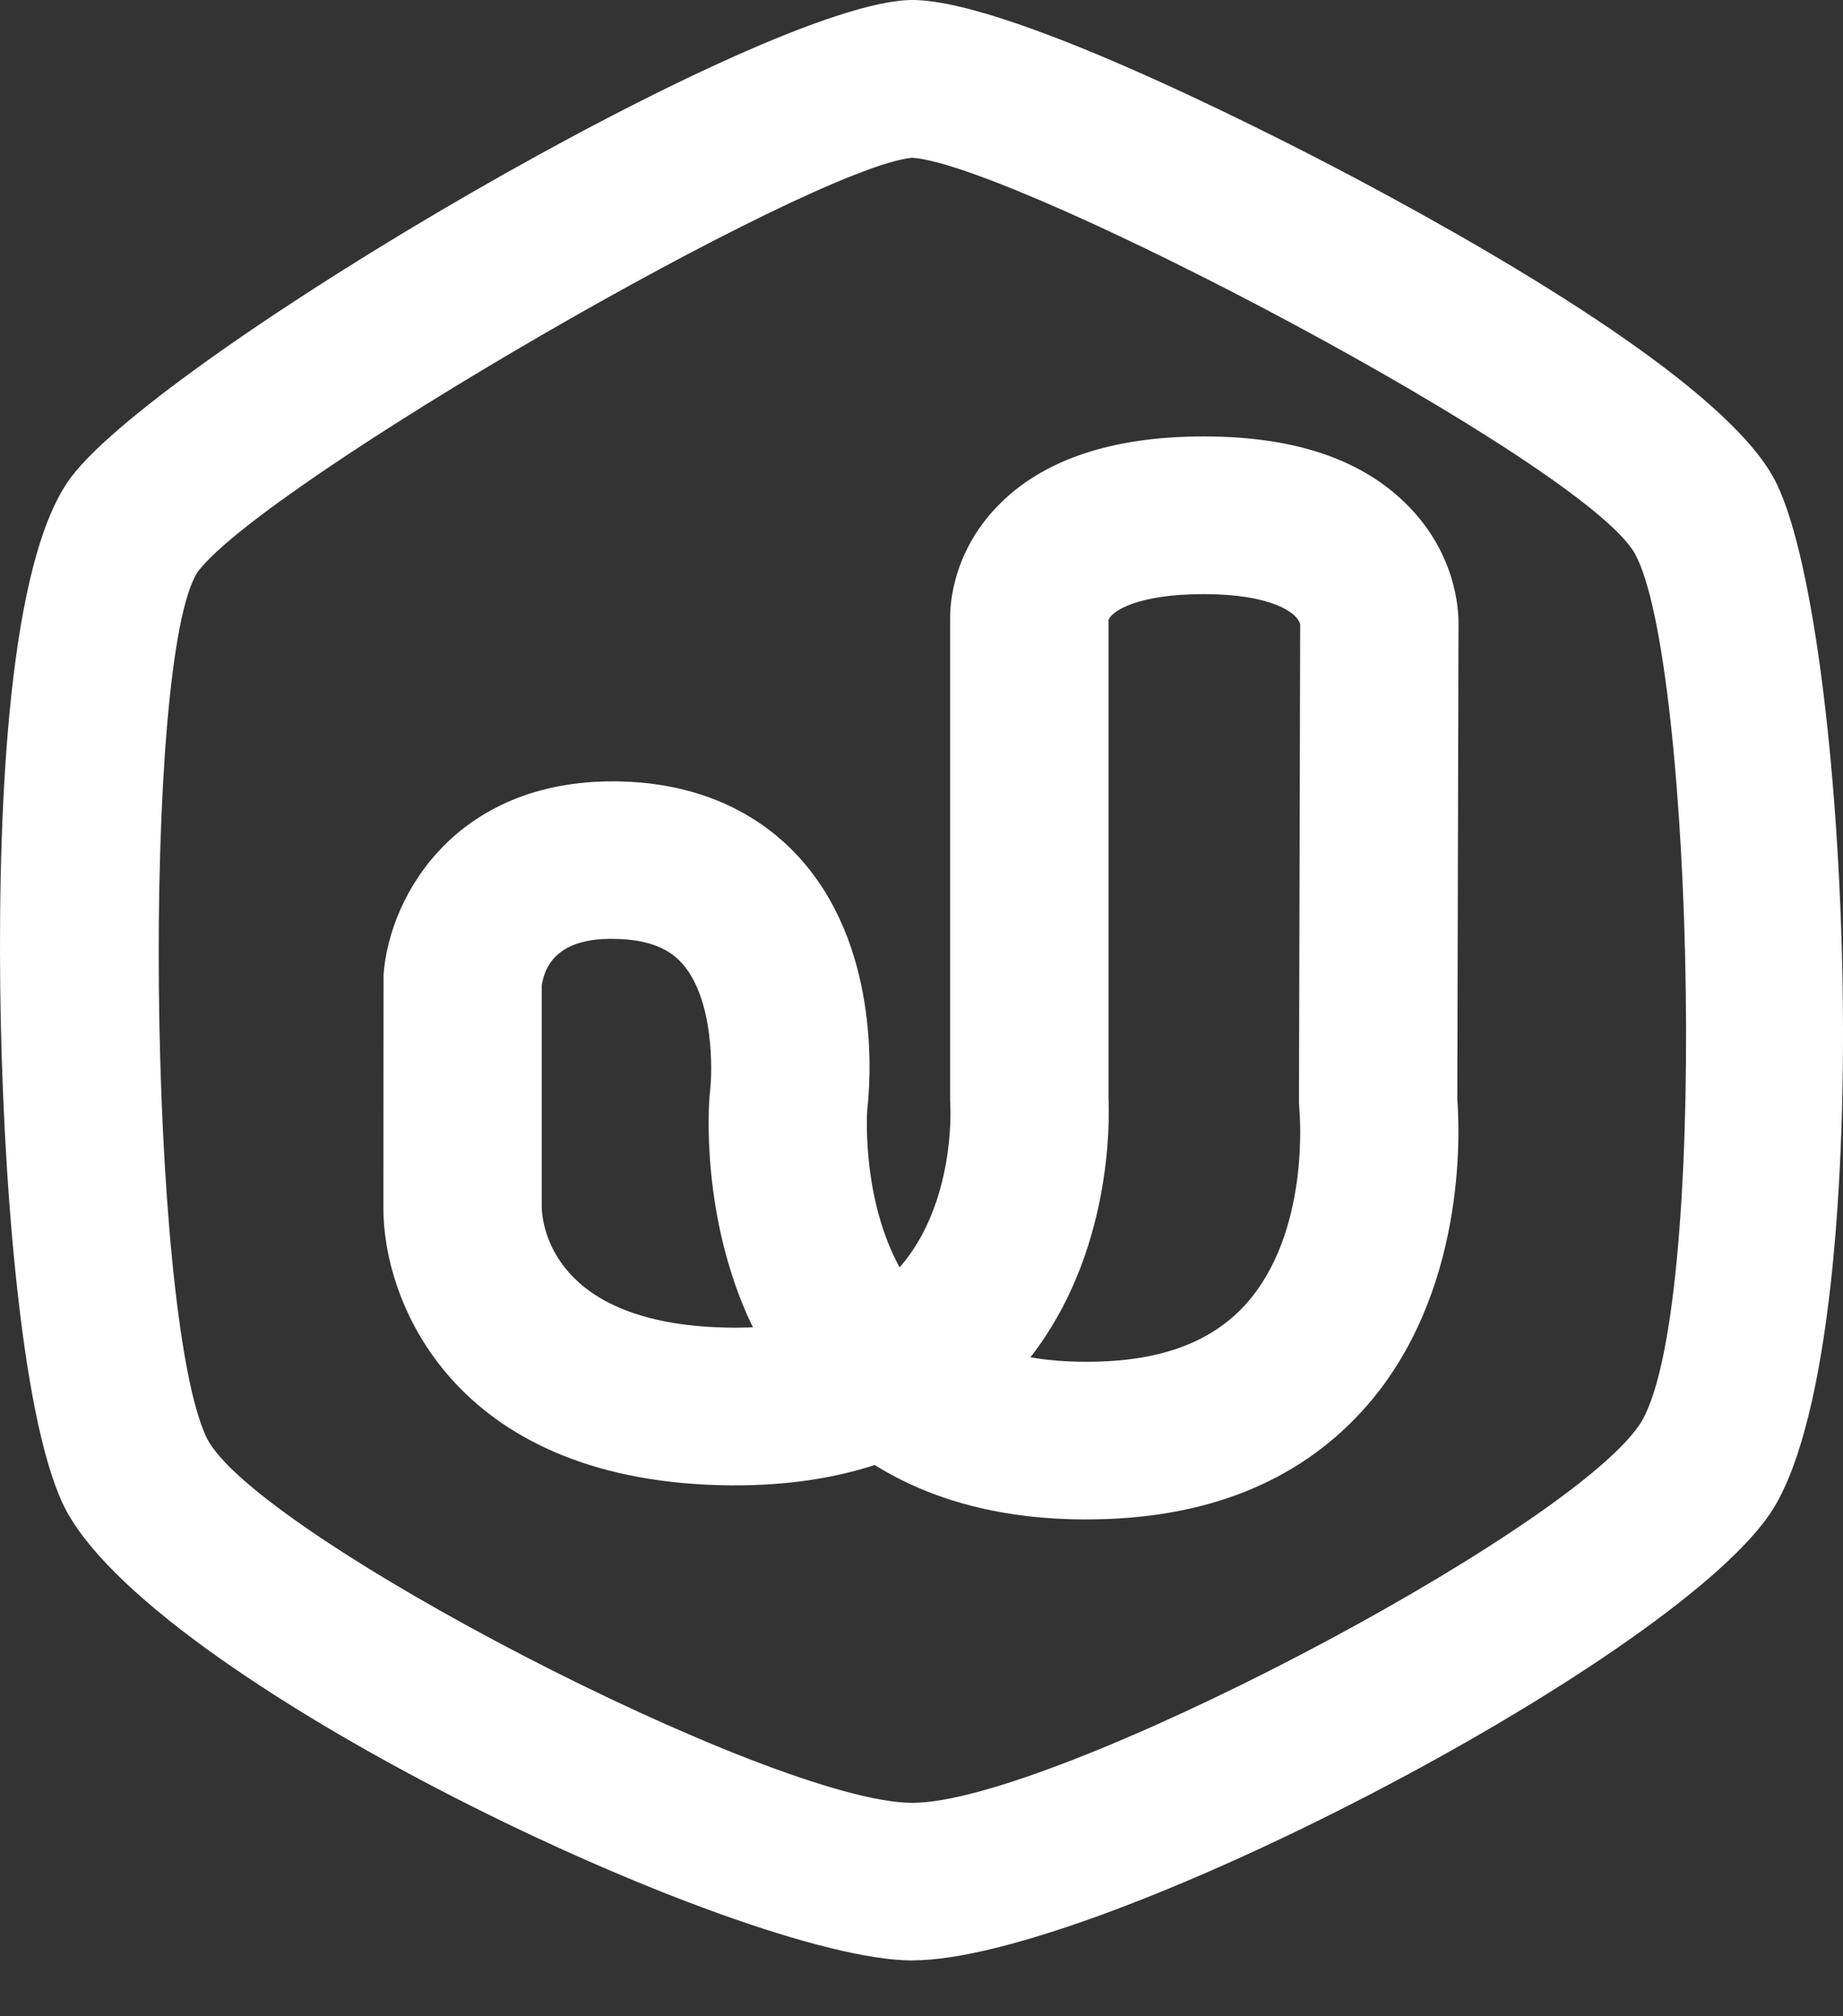 <svg width="32" height="35" viewBox="0 0 32 35" fill="none" xmlns="http://www.w3.org/2000/svg">
<rect x="0" y="0" width="32" height="35" fill="#333333" stroke="none"/>
<g id="Group 46">
<path id="Vector" d="M15.841 34.031C12.868 34.031 2.503 29.116 1.09 26.102C0.344 24.512 0.04 20.286 0.004 17.149C-0.032 13.898 0.152 9.72 1.236 8.281C2.829 6.167 13.295 0 15.841 0C17.642 0 22.647 2.621 23.632 3.146C26.42 4.634 29.924 6.732 30.787 8.279C32.131 10.687 32.684 23.461 30.717 26.299C28.916 28.901 19.044 34.03 15.841 34.03V34.031ZM15.845 2.737C14.066 2.903 4.595 8.385 3.435 9.924C2.456 11.397 2.562 22.773 3.582 24.945C4.361 26.606 13.413 31.295 15.842 31.295C18.272 31.295 27.141 26.644 28.456 24.747C29.698 22.954 29.408 11.44 28.386 9.61C27.498 8.025 17.66 2.87 15.846 2.739L15.845 2.737Z" fill="white"/>
<path id="Vector_2" d="M18.869 26.376C17.429 26.376 16.196 26.059 15.188 25.431C14.391 25.69 13.493 25.806 12.497 25.781C7.846 25.658 6.643 22.567 6.657 20.95L6.66 16.915C6.765 15.515 7.957 13.474 10.827 13.566C12.475 13.623 13.443 14.369 13.966 14.986C15.304 16.565 15.109 18.829 15.057 19.27C15.047 19.452 14.99 20.85 15.62 22C16.593 20.89 16.502 19.213 16.5 19.196L16.497 19.097V10.734C16.494 10.461 16.554 9.584 17.312 8.794C18.089 7.985 19.296 7.576 20.9 7.576C22.503 7.576 23.675 7.986 24.462 8.794C25.27 9.625 25.325 10.556 25.324 10.815L25.303 19.08C25.346 19.63 25.471 22.476 23.674 24.468C22.533 25.734 20.916 26.375 18.868 26.375L18.869 26.376ZM17.889 23.561C18.19 23.613 18.515 23.639 18.869 23.639C20.114 23.639 21.015 23.315 21.621 22.65C22.757 21.402 22.564 19.3 22.562 19.279L22.554 19.134L22.575 10.841C22.527 10.624 22.05 10.313 20.901 10.313C19.751 10.313 19.299 10.608 19.247 10.764V19.063C19.266 19.479 19.301 21.754 17.891 23.561H17.889ZM9.406 17.101V20.962C9.416 21.286 9.617 22.968 12.57 23.044C12.743 23.049 12.91 23.047 13.072 23.04C12.149 21.135 12.311 19.123 12.321 19.017L12.327 18.958C12.374 18.577 12.39 17.362 11.861 16.744C11.707 16.565 11.423 16.324 10.734 16.299C9.942 16.268 9.498 16.542 9.407 17.1L9.406 17.101ZM22.574 10.769C22.574 10.778 22.57 10.8 22.574 10.833V10.769Z" fill="white"/>
</g>
</svg>
